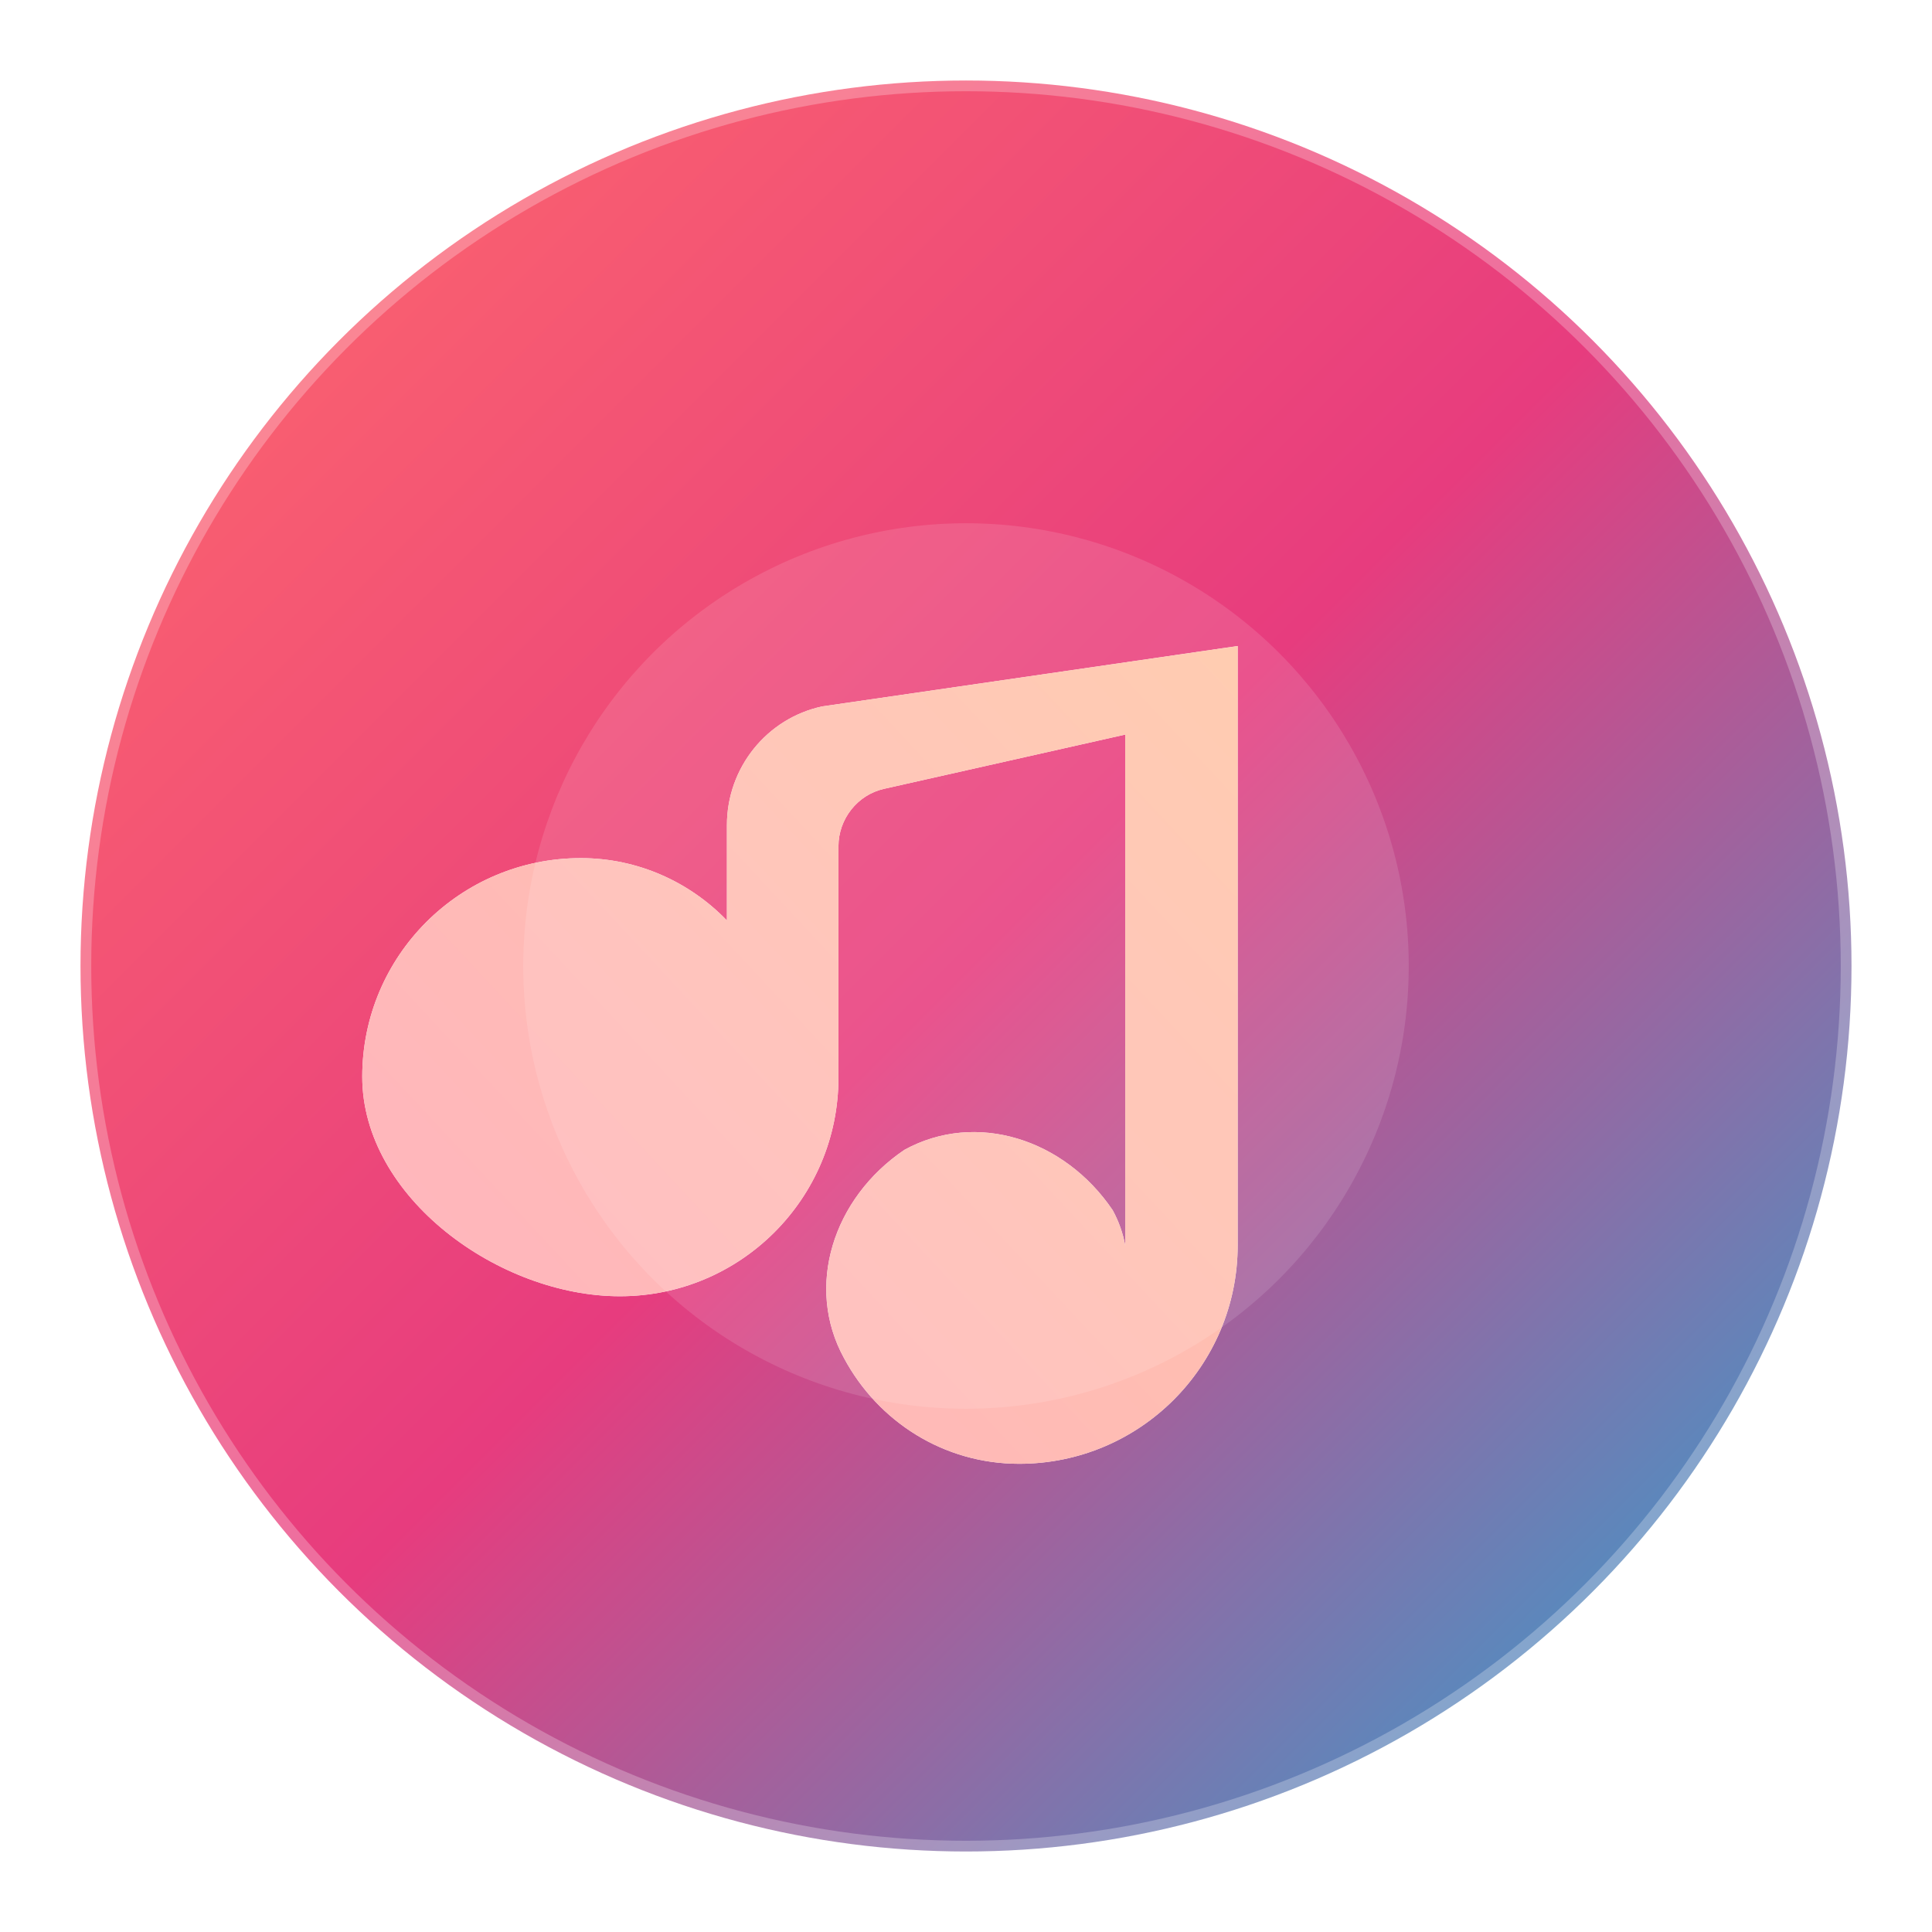 <svg xmlns="http://www.w3.org/2000/svg" width="180" height="180" viewBox="0 0 180 180">
  <defs>
    <linearGradient id="g1" x1="0%" y1="0%" x2="100%" y2="100%">
      <stop offset="0%" stop-color="#ff6b6b"/>
      <stop offset="50%" stop-color="#e73c7e"/>
      <stop offset="100%" stop-color="#23a6d5"/>
    </linearGradient>
    <linearGradient id="g2" x1="0%" y1="100%" x2="100%" y2="0%">
      <stop offset="0%" stop-color="#ffafbd"/>
      <stop offset="100%" stop-color="#ffc3a0"/>
    </linearGradient>
    <filter id="shadow" x="-20%" y="-20%" width="140%" height="140%">
      <feDropShadow dx="0" dy="3" stdDeviation="4" flood-color="#000" flood-opacity="0.25"/>
    </filter>
  </defs>
  <g fill="none">
    <circle cx="90" cy="90" r="82.5" fill="url(#g1)"/>
    <circle cx="90" cy="90" r="82.5" fill="none" stroke="rgba(255,255,255,0.25)" stroke-width="2"/>
    <g filter="url(#shadow)">
      <path d="M115.312 49.219v66.797c0 11.25-9.113 20.363-20.363 20.363-7.031 0-13.144-3.938-16.312-9.844-3.656-6.656-1.031-14.906 5.625-19.406 6.656-3.656 14.906-1.031 19.406 5.625 0.562 1.031 0.956 2.138 1.168 3.281V68.438l-22.5 5.062c-2.456 0.562-4.219 2.812-4.219 5.344v21.562c0 11.25-9.113 20.363-20.363 20.363S33.75 111.562 33.75 100.312c0-11.25 9.113-20.363 20.363-20.363 5.344 0 10.181 2.25 13.613 5.812V76.875c0-5.344 3.712-9.956 8.887-11.062L115.312 60.188v-10.969z" fill="#fff"/>
      <path d="M115.312 49.219v66.797c0 11.25-9.113 20.363-20.363 20.363-7.031 0-13.144-3.938-16.312-9.844-3.656-6.656-1.031-14.906 5.625-19.406 6.656-3.656 14.906-1.031 19.406 5.625 0.562 1.031 0.956 2.138 1.168 3.281V68.438l-22.5 5.062c-2.456 0.562-4.219 2.812-4.219 5.344v21.562c0 11.25-9.113 20.363-20.363 20.363S33.75 111.562 33.75 100.312c0-11.25 9.113-20.363 20.363-20.363 5.344 0 10.181 2.25 13.613 5.812V76.875c0-5.344 3.712-9.956 8.887-11.062L115.312 60.188v-10.969z" fill="url(#g2)" opacity="0.95"/>
    </g>
    <circle cx="90" cy="90" r="41.25" fill="rgba(255,255,255,0.12)"/>
  </g>
</svg>